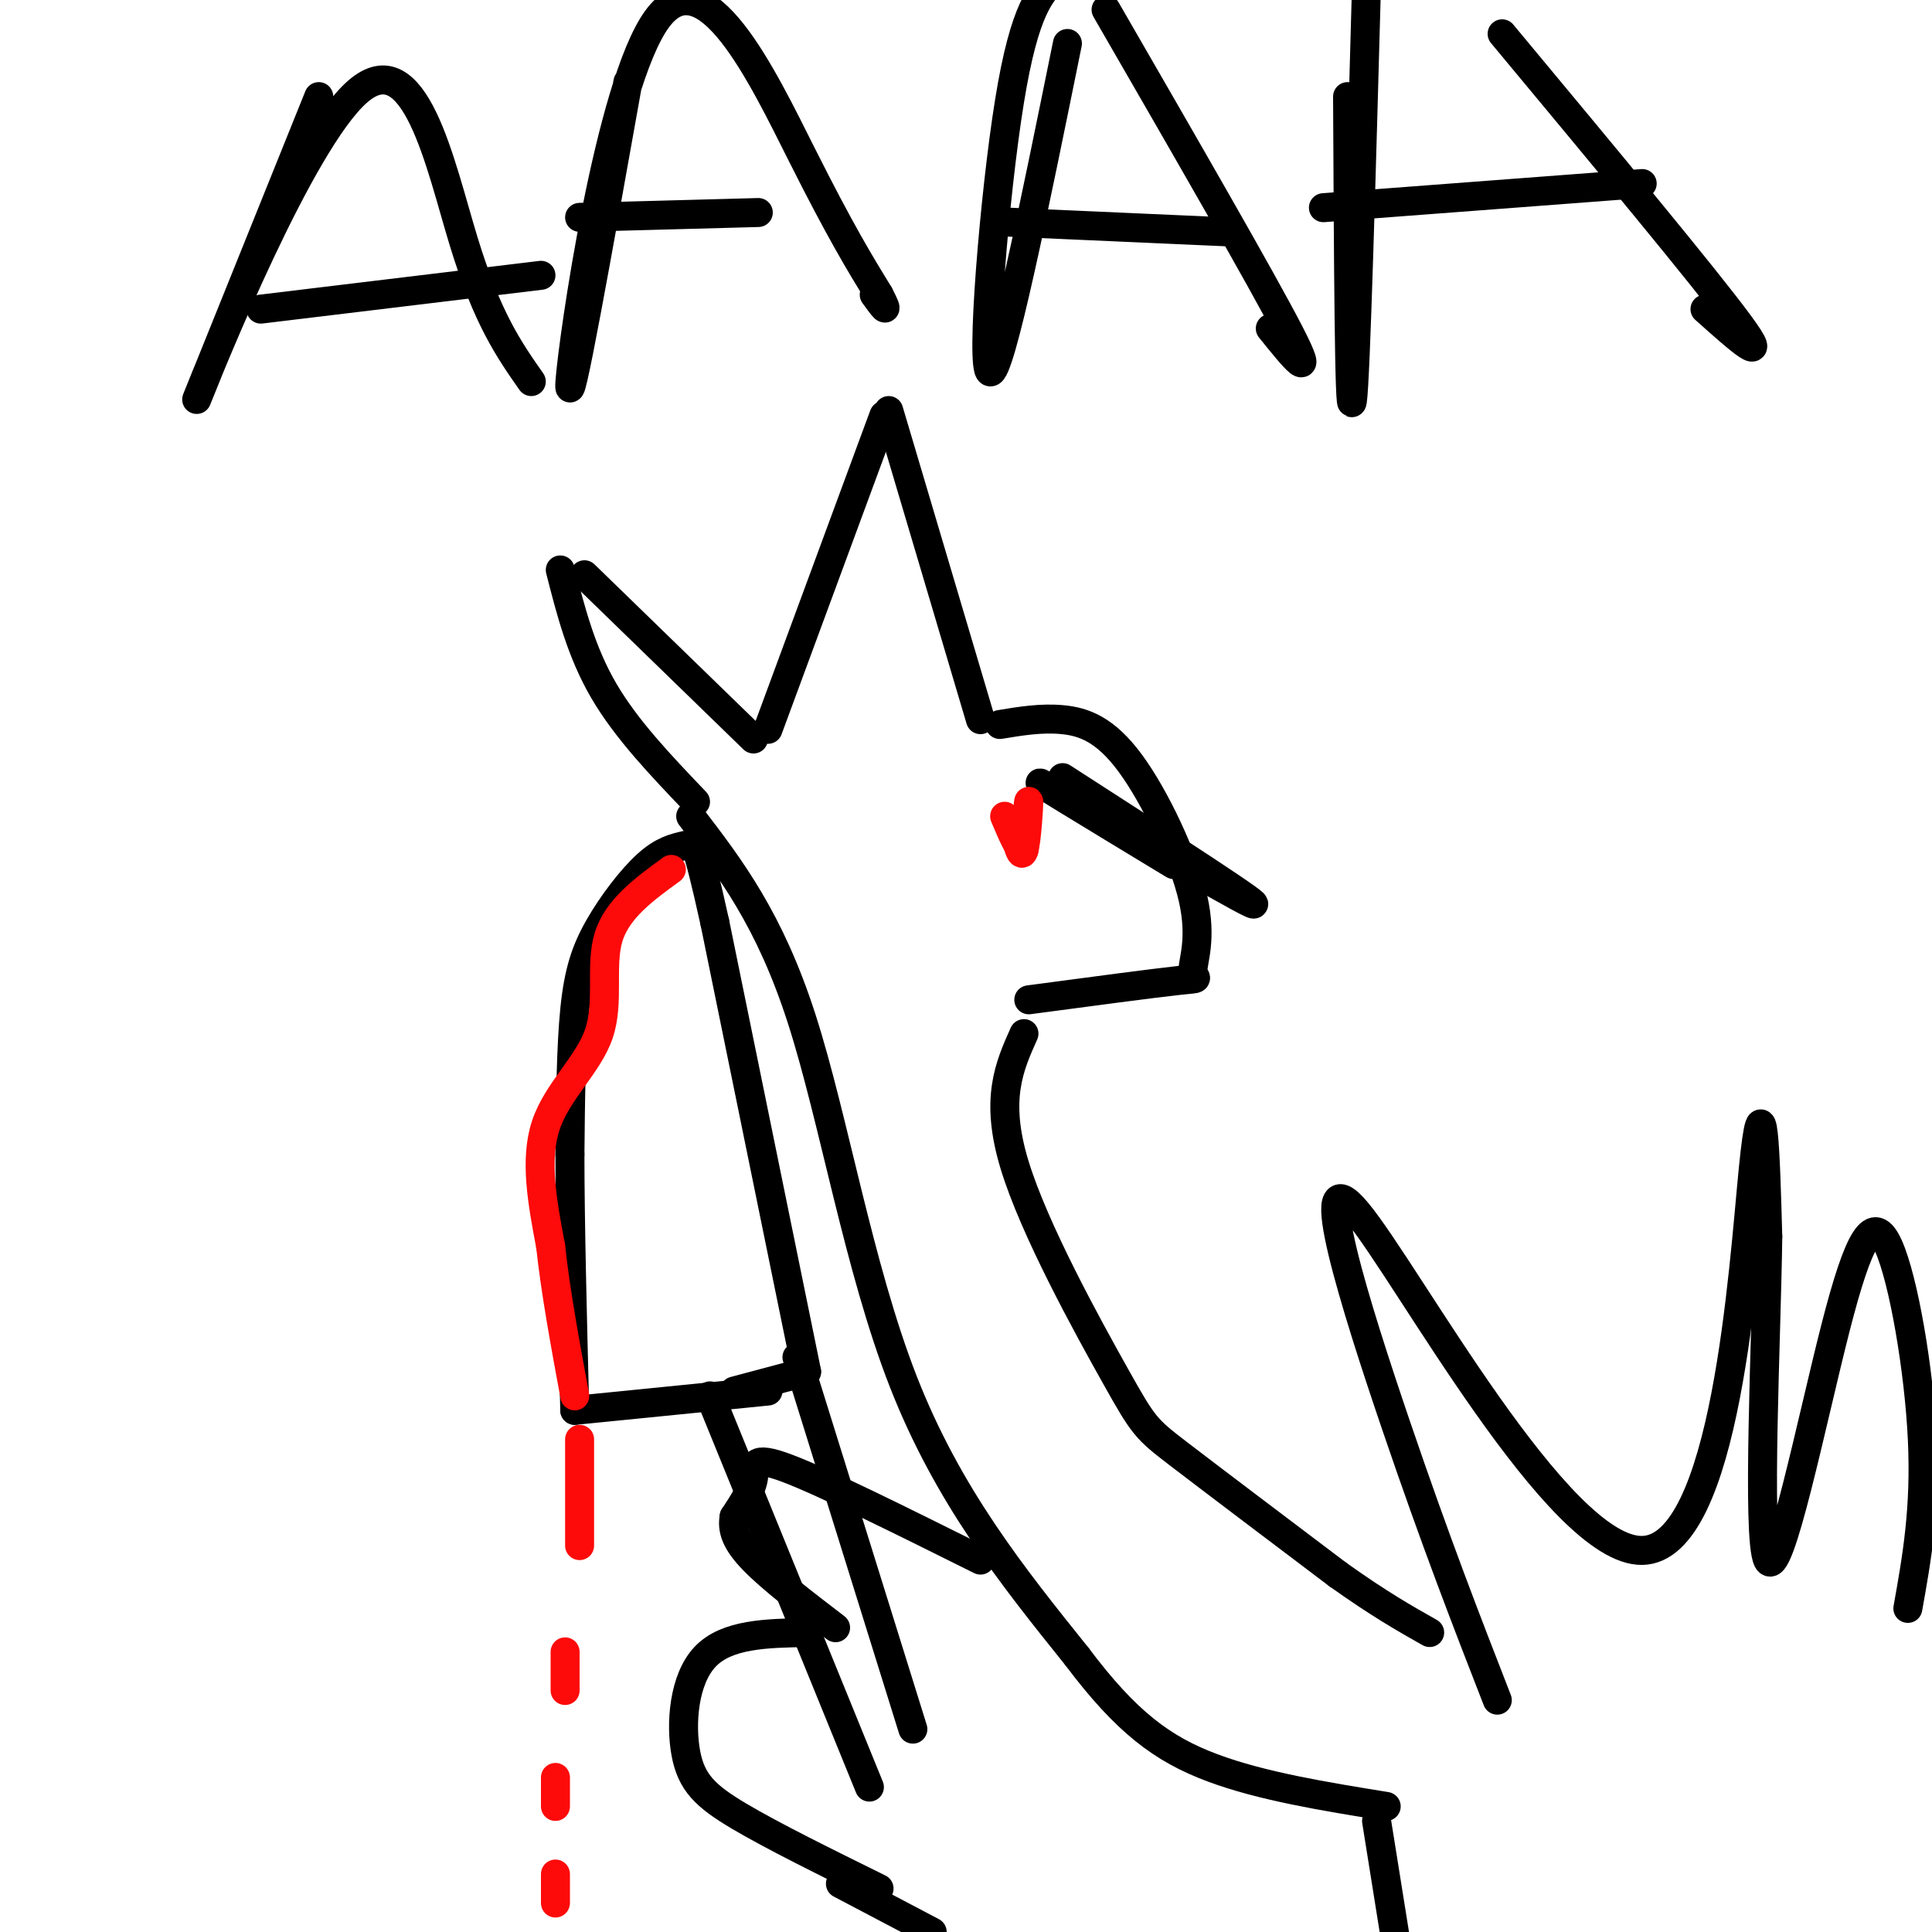 <svg viewBox='0 0 400 400' version='1.1' xmlns='http://www.w3.org/2000/svg' xmlns:xlink='http://www.w3.org/1999/xlink'><g fill='none' stroke='#000000' stroke-width='6' stroke-linecap='round' stroke-linejoin='round'><path d='M121,119c0.000,0.000 35.000,34.000 35,34'/><path d='M116,118c2.167,8.500 4.333,17.000 9,25c4.667,8.000 11.833,15.500 19,23'/><path d='M159,151c0.000,0.000 24.000,-65.000 24,-65'/><path d='M184,85c0.000,0.000 19.000,64.000 19,64'/><path d='M207,150c4.310,-0.712 8.621,-1.423 13,-1c4.379,0.423 8.828,1.981 14,9c5.172,7.019 11.067,19.500 13,28c1.933,8.500 -0.095,13.019 0,15c0.095,1.981 2.313,1.423 -3,2c-5.313,0.577 -18.156,2.288 -31,4'/><path d='M212,214c-3.030,6.762 -6.060,13.524 -2,27c4.060,13.476 15.208,33.667 21,44c5.792,10.333 6.226,10.810 13,16c6.774,5.190 19.887,15.095 33,25'/><path d='M277,326c8.667,6.167 13.833,9.083 19,12'/><path d='M143,169c8.178,10.667 16.356,21.333 23,42c6.644,20.667 11.756,51.333 21,75c9.244,23.667 22.622,40.333 36,57'/><path d='M223,343c10.222,13.622 17.778,19.178 28,23c10.222,3.822 23.111,5.911 36,8'/><path d='M66,20c-13.726,34.077 -27.452,68.155 -25,62c2.452,-6.155 21.083,-52.542 33,-63c11.917,-10.458 17.119,15.012 22,31c4.881,15.988 9.440,22.494 14,29'/><path d='M54,64c0.000,0.000 58.000,-7.000 58,-7'/><path d='M130,17c-6.310,35.345 -12.619,70.690 -12,62c0.619,-8.690 8.167,-61.417 18,-75c9.833,-13.583 21.952,11.976 30,28c8.048,16.024 12.024,22.512 16,29'/><path d='M182,61c2.500,4.833 0.750,2.417 -1,0'/><path d='M120,45c0.000,0.000 37.000,-1.000 37,-1'/><path d='M221,9c-6.978,34.356 -13.956,68.711 -16,68c-2.044,-0.711 0.844,-36.489 4,-56c3.156,-19.511 6.578,-22.756 10,-26'/><path d='M229,2c16.167,28.000 32.333,56.000 38,67c5.667,11.000 0.833,5.000 -4,-1'/><path d='M209,46c0.000,0.000 45.000,2.000 45,2'/><path d='M279,20c0.167,33.667 0.333,67.333 1,63c0.667,-4.333 1.833,-46.667 3,-89'/><path d='M311,7c21.000,25.250 42.000,50.500 49,60c7.000,9.500 0.000,3.250 -7,-3'/><path d='M274,43c0.000,0.000 66.000,-5.000 66,-5'/><path d='M220,161c21.711,14.000 43.422,28.000 39,26c-4.422,-2.000 -34.978,-20.000 -42,-24c-7.022,-4.000 9.489,6.000 26,16'/></g>
<g fill='none' stroke='#FD0A0A' stroke-width='6' stroke-linecap='round' stroke-linejoin='round'><path d='M210,172c0.711,3.022 1.422,6.044 2,4c0.578,-2.044 1.022,-9.156 1,-10c-0.022,-0.844 -0.511,4.578 -1,10'/><path d='M212,176c-0.833,0.500 -2.417,-3.250 -4,-7'/></g>
<g fill='none' stroke='#000000' stroke-width='6' stroke-linecap='round' stroke-linejoin='round'><path d='M310,352c-6.360,-16.335 -12.721,-32.670 -21,-57c-8.279,-24.330 -18.477,-56.656 -8,-44c10.477,12.656 41.628,70.292 59,70c17.372,-0.292 20.963,-58.512 23,-79c2.037,-20.488 2.518,-3.244 3,14'/><path d='M366,256c-0.239,19.837 -2.338,62.429 0,67c2.338,4.571 9.111,-28.878 14,-48c4.889,-19.122 7.893,-23.918 11,-17c3.107,6.918 6.316,25.548 7,40c0.684,14.452 -1.158,24.726 -3,35'/><path d='M285,377c0.000,0.000 4.000,25.000 4,25'/><path d='M203,323c-16.200,-8.067 -32.400,-16.133 -40,-19c-7.600,-2.867 -6.600,-0.533 -7,2c-0.400,2.533 -2.200,5.267 -4,8'/><path d='M152,314c-0.489,2.622 0.289,5.178 4,9c3.711,3.822 10.356,8.911 17,14'/><path d='M167,338c-8.268,0.149 -16.536,0.298 -21,5c-4.464,4.702 -5.125,13.958 -4,20c1.125,6.042 4.036,8.869 11,13c6.964,4.131 17.982,9.565 29,15'/><path d='M174,390c0.000,0.000 19.000,10.000 19,10'/><path d='M147,289c0.000,0.000 33.000,81.000 33,81'/><path d='M165,281c0.000,0.000 24.000,77.000 24,77'/><path d='M152,288c0.000,0.000 15.000,-4.000 15,-4'/><path d='M167,284c0.000,0.000 -19.000,-93.000 -19,-93'/><path d='M148,191c-4.000,-18.167 -4.500,-17.083 -5,-16'/><path d='M142,175c-2.393,0.548 -4.786,1.095 -8,4c-3.214,2.905 -7.250,8.167 -10,13c-2.750,4.833 -4.214,9.238 -5,17c-0.786,7.762 -0.893,18.881 -1,30'/><path d='M118,239c0.000,13.833 0.500,33.417 1,53'/><path d='M119,292c0.000,0.000 40.000,-4.000 40,-4'/></g>
<g fill='none' stroke='#FD0A0A' stroke-width='6' stroke-linecap='round' stroke-linejoin='round'><path d='M139,180c-5.601,4.071 -11.202,8.143 -13,14c-1.798,5.857 0.208,13.500 -2,20c-2.208,6.500 -8.631,11.857 -11,19c-2.369,7.143 -0.685,16.071 1,25'/><path d='M114,258c1.000,9.333 3.000,20.167 5,31'/><path d='M120,298c0.000,0.000 0.000,22.000 0,22'/><path d='M117,342c0.000,0.000 0.000,8.000 0,8'/><path d='M115,368c0.000,0.000 0.000,6.000 0,6'/><path d='M115,388c0.000,0.000 0.000,6.000 0,6'/></g>
</svg>